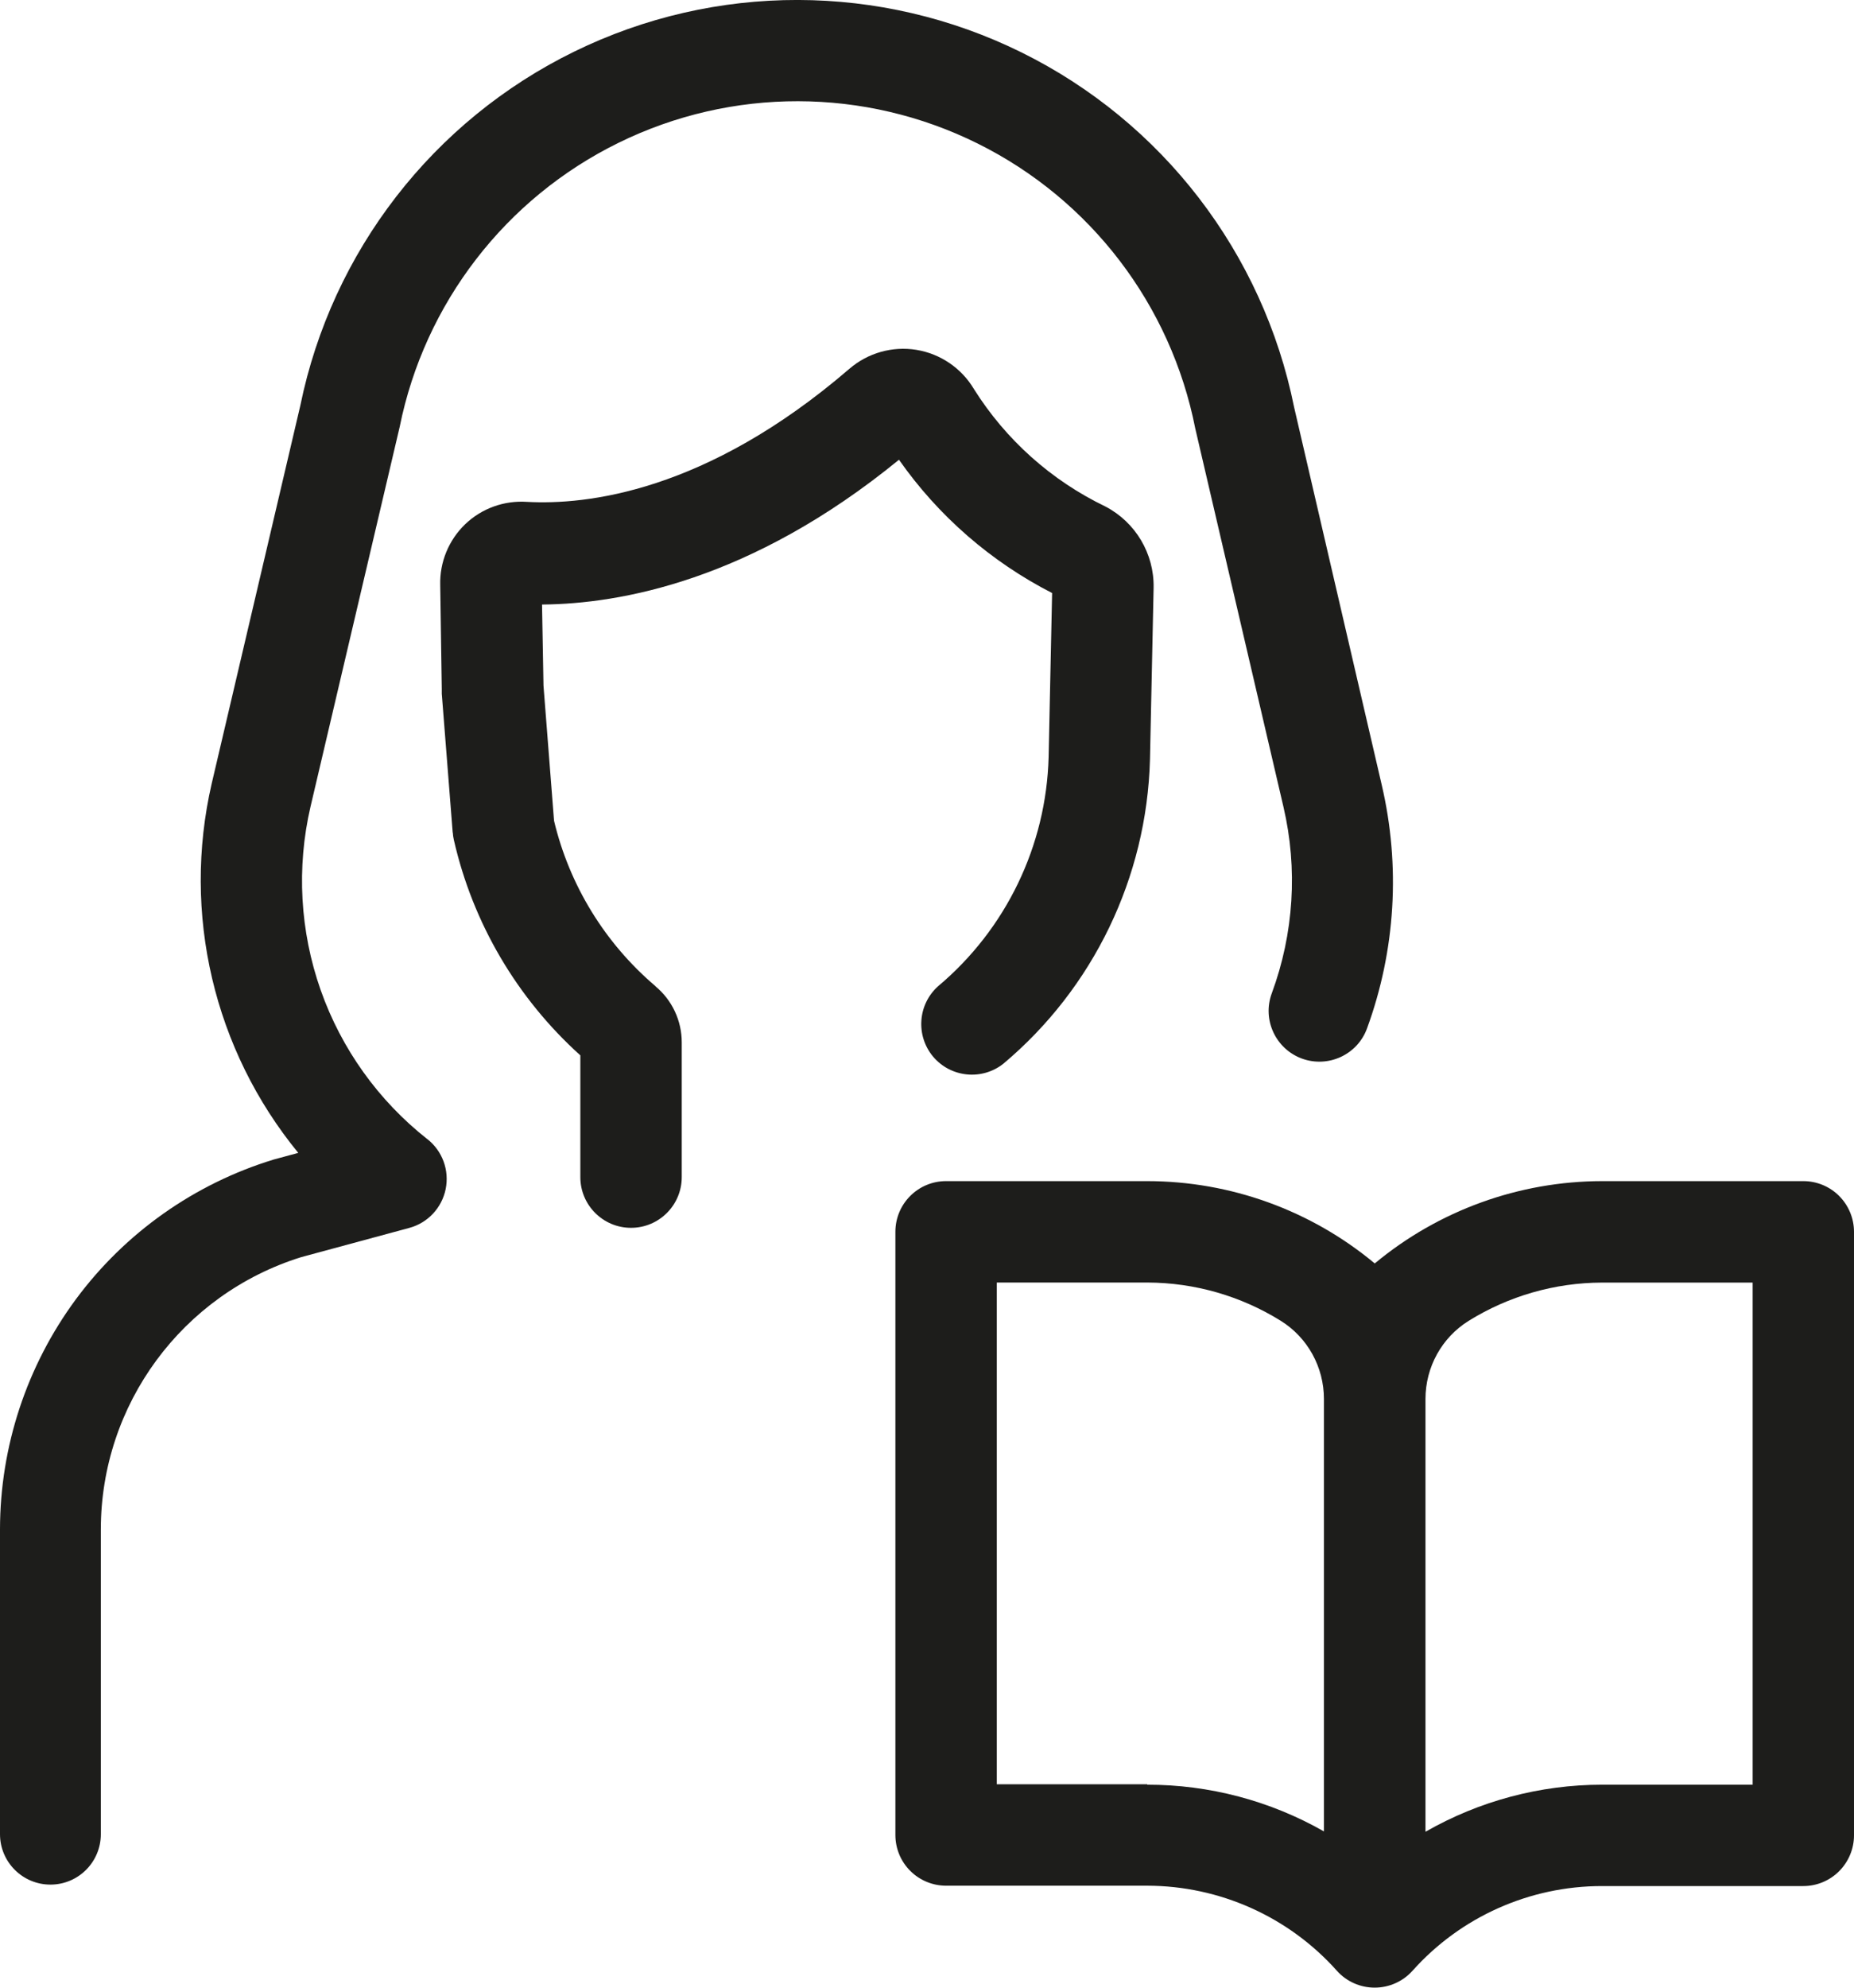 <svg xmlns="http://www.w3.org/2000/svg" id="Ebene_2" viewBox="0 0 356.72 382.2"><defs><style>.cls-1{fill:#1d1d1b;fill-rule:evenodd;}</style></defs><g id="Ebene_1-2"><path class="cls-1" d="m82.21,219.03c-9.42-7.42-16.54-17.37-20.52-28.68-3.98-11.32-4.66-23.53-1.95-35.22l17.16-73.04c4.79-23.77,20.36-43.97,42.15-54.65,21.77-10.68,47.28-10.64,69.02.14,21.74,10.77,37.22,31.03,41.91,54.83l16.96,72.72c2.79,11.92,2,24.4-2.25,35.89-1.86,5.06.75,10.67,5.81,12.53,5.08,1.84,10.69-.75,12.53-5.82,5.49-15,6.46-31.27,2.82-46.82l-16.86-72.63c-5.98-29.64-25.35-54.83-52.46-68.21-27.12-13.38-58.9-13.44-86.06-.14-27.16,13.29-46.61,38.42-52.68,68.03l-17.06,72.72c-5.75,24.98.41,51.19,16.66,71l-4.73,1.28c-15.23,4.65-28.58,14.07-38.06,26.87C5.14,262.64.02,278.14,0,294.06v58.62c0,5.38,4.38,9.73,9.76,9.7,5.34-.03,9.64-4.36,9.64-9.7v-58.63c.02-23.99,15.64-45.18,38.55-52.32l20.79-5.62c3.57-.96,6.28-3.86,7.01-7.47.73-3.61-.62-7.33-3.54-9.62Z"></path><path class="cls-1" d="m126.11,189.62c-9.72-8.26-16.55-19.4-19.51-31.8l-2.03-25.98-.28-15.6h.2c14.66-.15,39.87-4.48,68.48-27.84,0,0,0,0,0,0h0s0,0,0,0c7.58,10.82,17.7,19.61,29.46,25.63l-.67,31.56c-.46,17.04-8.2,33.07-21.26,44.04-3.92,3.51-4.34,9.49-.98,13.53,3.38,4.02,9.36,4.65,13.5,1.4,17.35-14.55,27.63-35.86,28.24-58.52l.7-33.04c.12-6.54-3.48-12.59-9.28-15.61-10.4-5-19.16-12.83-25.29-22.58-2.39-4.02-6.45-6.78-11.06-7.54-4.63-.75-9.34.58-12.9,3.64-27.66,23.8-50.73,26.21-62.03,25.59-4.4-.3-8.72,1.25-11.9,4.3-3.17,3.05-4.92,7.3-4.8,11.7l.3,20.01v.9l2.1,26.68h.02c.03.47.09.94.2,1.4,3.64,15.99,12.15,30.46,24.34,41.44v23.41c0,5.38,4.36,9.75,9.75,9.75s9.76-4.37,9.76-9.75v-25.91c0-4.18-1.86-8.14-5.08-10.8Z"></path><path class="cls-1" d="m353.86,229.96c-1.83-1.83-4.31-2.85-6.89-2.85h-38.71c-15.97.02-31.46,5.62-43.75,15.83-12.29-10.23-27.77-15.82-43.78-15.83h0s-38.7,0-38.7,0c-5.4,0-9.75,4.37-9.75,9.75v115.98c0,2.59,1.02,5.06,2.85,6.89,1.83,1.83,4.31,2.86,6.9,2.86h38.7c13.93.02,27.21,5.96,36.49,16.35,1.84,2.07,4.5,3.25,7.27,3.25s5.43-1.17,7.29-3.25c9.28-10.38,22.56-16.29,36.47-16.28h38.71c2.58,0,5.06-1.02,6.89-2.85,1.83-1.83,2.87-4.31,2.87-6.9v-116.06c0-2.59-1.04-5.07-2.87-6.9Zm-99.13,122.19c-10.35-5.9-22.07-8.99-33.99-8.98v-.08h-28.95v-96.48h28.95c9.14.02,18.02,2.6,25.67,7.35,5.19,3.22,8.32,8.92,8.32,15.03v83.15Zm82.49-8.98h-28.96c-11.92,0-23.64,3.12-33.99,9.05v-83.22c0-6.11,3.13-11.81,8.32-15.03,7.66-4.75,16.53-7.33,25.67-7.35h0s28.96,0,28.96,0v96.56Z"></path></g></svg>